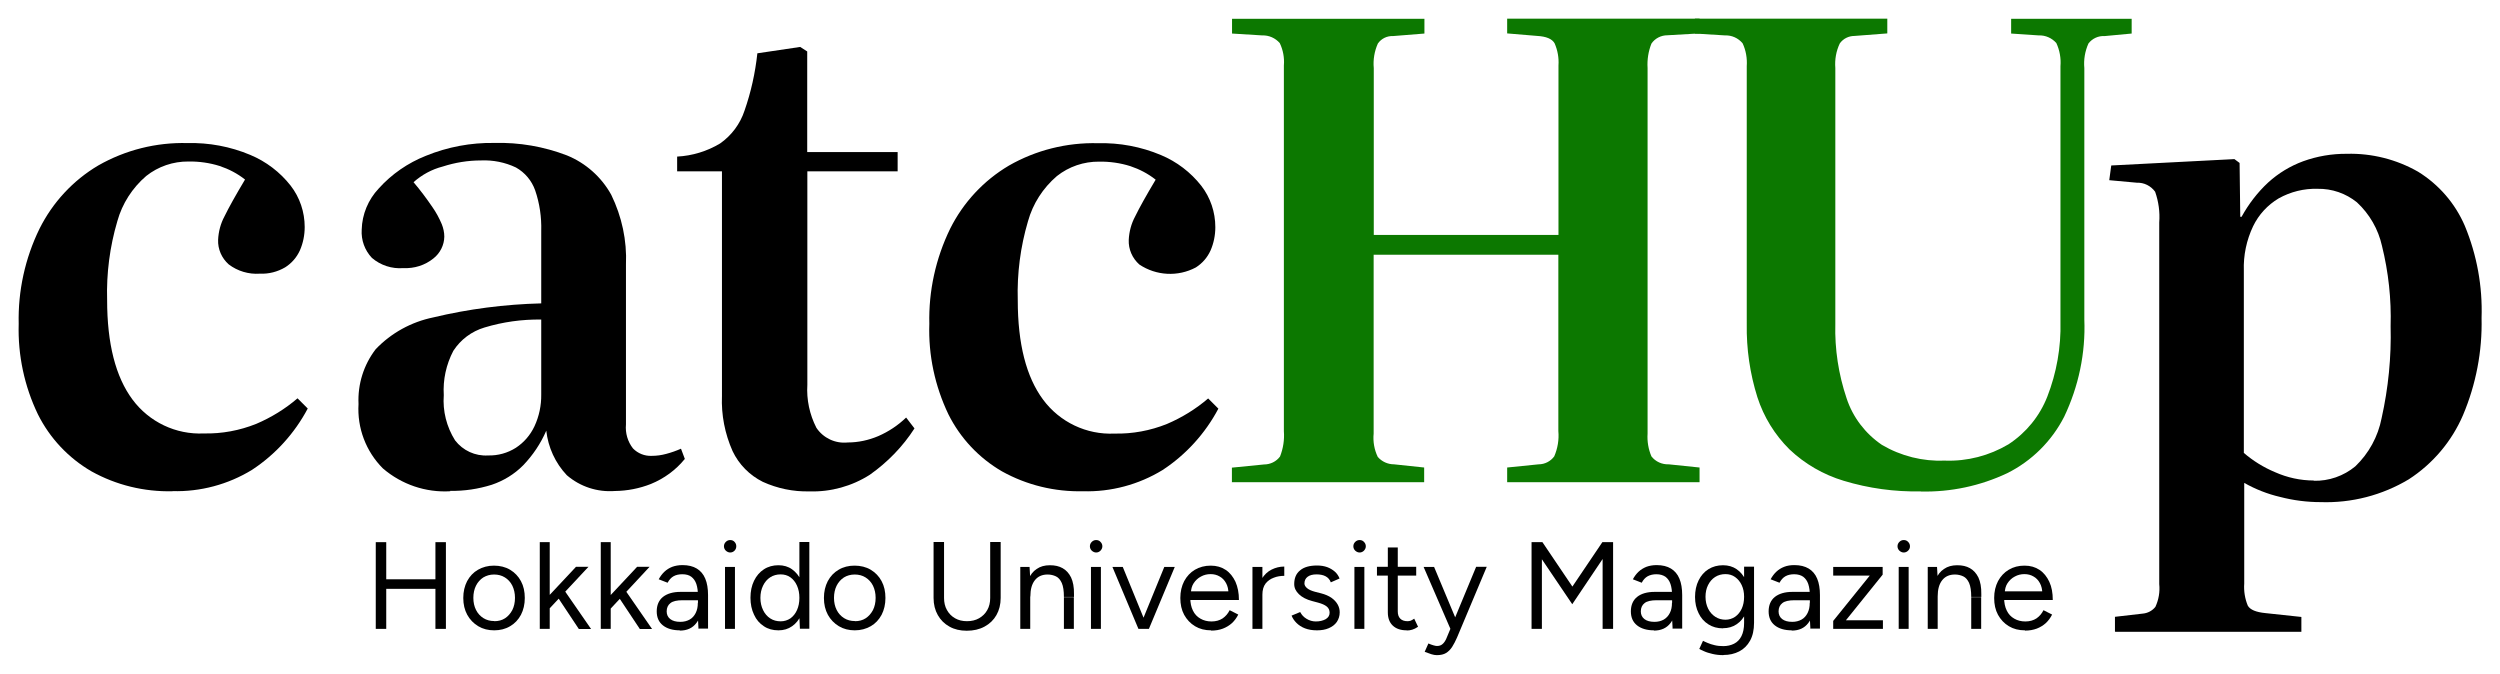 <?xml version="1.0" encoding="UTF-8"?>
<svg id="a" xmlns="http://www.w3.org/2000/svg" width="66.51mm" height="17.93mm" viewBox="0 0 188.53 50.83">
  <defs>
    <style>
      .k {
        isolation: isolate;
      }

      .l {
        fill: #0c7800;
      }
    </style>
  </defs>
  <g id="b" data-name="グループ 7304">
    <path id="c" data-name="パス 21114" d="M13.01,37.05c-2.14.05-4.25-.46-6.12-1.5-1.74-1.01-3.14-2.5-4.04-4.3-1.02-2.12-1.52-4.46-1.45-6.82-.06-2.48.48-4.95,1.57-7.18.99-1.98,2.52-3.64,4.43-4.77,2.05-1.17,4.37-1.75,6.72-1.69,1.63-.04,3.24.26,4.74.89,1.2.5,2.25,1.3,3.05,2.32.69.89,1.06,1.99,1.06,3.12,0,.61-.12,1.21-.36,1.76-.24.53-.62.97-1.11,1.28-.58.34-1.24.51-1.91.48-.84.06-1.68-.19-2.35-.7-.53-.47-.83-1.15-.8-1.86.03-.62.19-1.22.48-1.76.32-.66.84-1.59,1.55-2.78-.57-.45-1.22-.79-1.91-1.02-.76-.24-1.55-.35-2.35-.34-1.16-.01-2.28.37-3.19,1.09-1.05.9-1.81,2.08-2.18,3.41-.57,1.93-.83,3.94-.77,5.95,0,3.29.64,5.79,1.91,7.5,1.26,1.7,3.28,2.66,5.39,2.56,1.35.03,2.69-.22,3.94-.72,1.13-.48,2.19-1.13,3.12-1.93l.77.77c-.99,1.87-2.44,3.47-4.21,4.63-1.8,1.1-3.89,1.66-6,1.6"/>
    <path id="d" data-name="パス 21115" d="M33.95,37.05c-1.85.11-3.67-.51-5.08-1.72-1.28-1.28-1.95-3.05-1.84-4.86-.07-1.49.39-2.96,1.3-4.14,1.17-1.22,2.68-2.05,4.33-2.39,2.67-.64,5.4-.99,8.15-1.06v-5.46c.03-1.04-.12-2.08-.46-3.07-.26-.73-.77-1.34-1.45-1.72-.82-.39-1.73-.57-2.64-.53-.98,0-1.95.16-2.88.46-.82.21-1.57.62-2.2,1.18.51.6.98,1.23,1.43,1.89.28.4.51.83.7,1.28.12.3.19.62.19.94-.01.64-.32,1.25-.82,1.64-.64.52-1.45.77-2.27.73-.86.07-1.72-.21-2.37-.77-.54-.57-.82-1.34-.77-2.13.03-1.16.49-2.26,1.28-3.1.98-1.09,2.2-1.93,3.56-2.47,1.64-.67,3.4-1,5.17-.97,1.87-.05,3.72.27,5.47.94,1.42.58,2.6,1.63,3.34,2.97.8,1.64,1.19,3.45,1.11,5.27v12.05c-.06.65.13,1.3.53,1.81.37.38.88.58,1.4.56.38,0,.75-.05,1.11-.15.38-.1.75-.23,1.11-.39l.29.77c-.68.84-1.56,1.48-2.56,1.89-.86.34-1.78.52-2.71.53-1.32.1-2.62-.32-3.63-1.19-.87-.92-1.41-2.1-1.55-3.36-.42.97-1.01,1.85-1.74,2.61-.66.67-1.48,1.17-2.37,1.47-1.02.32-2.08.48-3.14.46M36.8,34.35c.74.02,1.47-.18,2.1-.58.61-.4,1.09-.96,1.4-1.62.35-.75.52-1.57.51-2.39v-5.66c-1.45-.02-2.89.18-4.28.6-.97.29-1.8.91-2.35,1.76-.54,1.03-.79,2.18-.72,3.34-.09,1.2.21,2.39.85,3.41.59.77,1.52,1.2,2.49,1.14"/>
    <path id="e" data-name="パス 21116" d="M61.03,37.06c-1.21.03-2.41-.22-3.51-.72-1-.5-1.8-1.31-2.28-2.32-.58-1.31-.86-2.73-.8-4.16V12.92h-3.38v-1.11c1.14-.06,2.26-.4,3.24-.99.86-.6,1.51-1.47,1.84-2.47.49-1.4.81-2.85.97-4.33l3.23-.48.53.34v7.59h6.82v1.45h-6.81v16.1c-.07,1.12.17,2.24.68,3.24.52.78,1.43,1.21,2.37,1.11.79,0,1.57-.17,2.3-.48.78-.34,1.49-.81,2.1-1.4l.63.82c-.88,1.37-2.03,2.55-3.36,3.49-1.36.87-2.95,1.31-4.57,1.26"/>
    <path id="f" data-name="パス 21117" d="M81.68,37.05c-2.14.05-4.25-.46-6.12-1.5-1.74-1.01-3.14-2.5-4.04-4.3-1.02-2.13-1.52-4.47-1.44-6.82-.06-2.48.48-4.94,1.57-7.18.99-1.98,2.52-3.63,4.43-4.76,2.04-1.17,4.37-1.75,6.72-1.69,1.63-.04,3.24.26,4.74.89,1.2.5,2.25,1.3,3.05,2.32.69.89,1.06,1.99,1.06,3.12,0,.61-.12,1.21-.36,1.76-.24.53-.62.97-1.11,1.28-1.35.72-2.99.63-4.26-.22-.53-.47-.83-1.15-.8-1.86.03-.62.19-1.22.48-1.76.32-.66.84-1.59,1.55-2.78-.57-.45-1.22-.79-1.91-1.02-.76-.24-1.55-.35-2.35-.34-1.16-.01-2.28.37-3.19,1.09-1.05.9-1.81,2.08-2.18,3.41-.57,1.93-.83,3.94-.77,5.95,0,3.29.64,5.79,1.91,7.5,1.26,1.7,3.28,2.66,5.39,2.56,1.35.03,2.69-.22,3.94-.72,1.13-.48,2.19-1.13,3.12-1.93l.77.77c-.99,1.87-2.44,3.47-4.21,4.63-1.8,1.1-3.89,1.66-6,1.6"/>
    <path id="g" data-name="パス 21118" class="l" d="M92.9,36.38v-1.11l2.42-.24c.48,0,.93-.22,1.21-.6.24-.61.34-1.26.29-1.91V4.94c.05-.58-.06-1.17-.31-1.69-.33-.38-.82-.6-1.33-.58l-2.27-.14v-1.11h14.51v1.11l-2.37.19c-.45-.02-.88.19-1.14.56-.26.58-.37,1.22-.31,1.86v12.58h13.93V4.94c.04-.57-.06-1.14-.29-1.67-.19-.34-.63-.52-1.31-.56l-2.27-.19v-1.11h14.51v1.11l-2.42.14c-.48,0-.94.23-1.21.63-.23.58-.33,1.21-.29,1.84v27.57c-.04.59.06,1.18.29,1.72.31.4.8.62,1.31.6l2.32.24v1.11h-14.51v-1.11l2.37-.24c.47,0,.91-.23,1.18-.6.26-.6.37-1.26.31-1.91v-13.3h-13.93v13.49c-.06.61.05,1.22.31,1.76.31.36.76.56,1.23.56l2.27.24v1.11h-14.51Z"/>
    <path id="h" data-name="パス 21119" class="l" d="M144.84,37.06c-1.96.04-3.92-.23-5.8-.8-1.53-.46-2.93-1.27-4.09-2.37-1.11-1.1-1.94-2.45-2.42-3.94-.56-1.78-.83-3.64-.8-5.51V4.99c.04-.59-.06-1.18-.31-1.72-.33-.4-.82-.62-1.33-.6l-2.27-.14v-1.12h14.51v1.11l-2.47.19c-.44,0-.85.2-1.11.56-.28.58-.39,1.22-.34,1.86v19.3c-.05,1.9.24,3.8.85,5.61.47,1.43,1.41,2.66,2.66,3.51,1.44.85,3.09,1.26,4.76,1.19,1.68.06,3.34-.37,4.79-1.23,1.33-.87,2.35-2.12,2.93-3.6.7-1.8,1.04-3.73.99-5.66V4.99c.05-.6-.06-1.2-.31-1.74-.33-.38-.82-.6-1.33-.58l-2.08-.14v-1.11h9.09v1.11l-2.03.19c-.48-.03-.94.18-1.23.56-.26.58-.37,1.22-.31,1.86v18.96c.1,2.53-.43,5.04-1.52,7.33-.94,1.84-2.45,3.34-4.3,4.26-2.03.96-4.26,1.43-6.5,1.38"/>
    <path id="i" data-name="パス 21120" d="M159.5,47.63v-1.11l2.08-.24c.38-.03.73-.21.97-.51.25-.54.35-1.13.29-1.72v-27.27c.06-.79-.05-1.58-.31-2.32-.32-.44-.83-.7-1.38-.68l-2.08-.19.15-1.11,9.29-.48.39.29.05,4.06h.1c.53-.96,1.2-1.84,2.01-2.59.77-.7,1.66-1.24,2.64-1.6,1.05-.38,2.17-.57,3.29-.56,1.88-.05,3.74.42,5.37,1.35,1.57.97,2.8,2.39,3.53,4.09.91,2.2,1.34,4.56,1.26,6.94.06,2.51-.42,5.01-1.4,7.33-.85,1.98-2.28,3.67-4.09,4.84-2,1.2-4.31,1.8-6.65,1.72-1.03,0-2.05-.13-3.05-.39-.95-.22-1.86-.58-2.71-1.06v7.59c-.04.57.05,1.14.27,1.67.18.31.62.49,1.33.56l2.71.29v1.12h-14.03ZM174.49,36.26c1.14.03,2.26-.36,3.14-1.09,1.02-.98,1.71-2.24,1.98-3.63.51-2.28.74-4.61.68-6.94.06-2.04-.16-4.07-.65-6.05-.28-1.26-.94-2.41-1.89-3.29-.84-.68-1.89-1.04-2.97-1.02-1.02-.03-2.03.22-2.93.72-.84.5-1.51,1.23-1.93,2.1-.5,1.05-.74,2.2-.7,3.36v13.74c.7.6,1.49,1.09,2.35,1.45.92.41,1.92.63,2.93.63"/>
  </g>
  <g id="j" data-name="Hokkaido University Magazine" class="k">
    <g class="k">
      <path d="M28.33,47.43v-6.54h.79v6.54h-.79ZM29.04,44.41v-.72h3.96v.72h-3.96ZM32.83,47.43v-6.54h.79v6.54h-.79Z"/>
      <path d="M37.27,47.54c-.46,0-.86-.1-1.21-.31-.35-.21-.63-.5-.83-.86-.2-.37-.3-.79-.3-1.27s.1-.9.29-1.27c.2-.37.47-.66.82-.86s.75-.31,1.2-.31.87.1,1.22.31.63.5.82.86c.2.37.29.79.29,1.27s-.1.9-.29,1.27c-.2.37-.47.66-.82.86-.35.21-.75.31-1.21.31ZM37.27,46.85c.31,0,.58-.07.81-.22.23-.15.41-.36.55-.62.13-.26.2-.57.2-.92s-.07-.65-.2-.92c-.13-.26-.32-.47-.56-.62s-.51-.22-.82-.22-.57.08-.81.22c-.23.15-.42.36-.55.62-.13.26-.2.57-.2.92s.07.65.2.91c.13.26.32.47.56.62.24.15.51.22.82.22Z"/>
      <path d="M40.7,47.43v-6.54h.75v6.54h-.75ZM41.42,45.92l-.48-.51,2.49-2.66h.94l-2.96,3.17ZM43.64,47.43l-1.78-2.68.49-.52,2.22,3.21h-.93Z"/>
      <path d="M45.3,47.43v-6.54h.75v6.54h-.75ZM46.03,45.92l-.48-.51,2.49-2.66h.94l-2.95,3.17ZM48.24,47.43l-1.78-2.68.49-.52,2.22,3.21h-.93Z"/>
      <path d="M51.27,47.54c-.55,0-.98-.13-1.29-.38-.31-.25-.46-.6-.46-1.05,0-.47.16-.84.47-1.09.32-.25.76-.38,1.32-.38h1.34v.63h-1.17c-.44,0-.75.07-.93.22-.18.14-.28.35-.28.62,0,.24.09.44.27.58.18.14.43.21.76.21.27,0,.5-.06.7-.17s.35-.28.46-.5.16-.47.16-.76h.32c0,.64-.14,1.14-.43,1.52s-.7.57-1.25.57ZM52.67,47.43l-.04-.77v-1.7c0-.37-.04-.67-.12-.91-.08-.24-.21-.42-.38-.55s-.4-.19-.68-.19c-.26,0-.48.05-.66.15-.18.1-.33.27-.45.49l-.67-.26c.12-.22.26-.41.43-.57.17-.16.36-.28.59-.37.22-.08.48-.13.77-.13.44,0,.8.09,1.08.26.28.17.5.42.64.76.14.33.21.75.21,1.24v2.53h-.7Z"/>
      <path d="M55.06,41.67c-.12,0-.23-.05-.33-.14-.09-.09-.14-.2-.14-.33s.05-.24.14-.33c.09-.09.2-.14.33-.14s.24.04.33.14.13.2.13.33-.04.23-.13.33c-.09.09-.2.14-.33.14ZM54.67,47.43v-4.67h.75v4.67h-.75Z"/>
      <path d="M58.7,47.54c-.42,0-.79-.1-1.1-.31-.32-.21-.57-.49-.74-.87-.18-.37-.27-.8-.27-1.28s.09-.91.27-1.28c.18-.37.43-.66.74-.86.32-.21.69-.31,1.1-.31.39,0,.74.1,1.03.31.29.21.52.49.69.86.16.37.24.79.24,1.28s-.08.91-.24,1.28c-.16.37-.39.66-.69.87-.3.21-.64.31-1.03.31ZM58.87,46.86c.27,0,.52-.08.73-.22.21-.15.38-.36.5-.63.12-.27.18-.57.18-.92s-.06-.65-.18-.92c-.12-.27-.29-.48-.5-.63-.21-.15-.46-.22-.74-.22s-.55.07-.78.22c-.23.15-.41.36-.54.63-.13.27-.2.57-.2.92s.07.65.2.92c.13.27.31.48.54.63.23.15.49.22.79.22ZM60.32,47.43l-.04-.87v-5.68h.75v6.54h-.71Z"/>
      <path d="M64.47,47.54c-.46,0-.86-.1-1.21-.31-.35-.21-.63-.5-.83-.86-.2-.37-.3-.79-.3-1.27s.1-.9.29-1.27c.2-.37.47-.66.82-.86.35-.21.75-.31,1.2-.31s.87.1,1.22.31c.35.21.63.5.82.86.2.37.29.79.29,1.27s-.1.9-.29,1.27c-.2.37-.47.66-.82.86s-.75.31-1.21.31ZM64.47,46.85c.31,0,.58-.07.81-.22.23-.15.41-.36.55-.62.13-.26.2-.57.2-.92s-.07-.65-.2-.92c-.13-.26-.32-.47-.56-.62-.24-.15-.51-.22-.82-.22s-.58.08-.81.22c-.23.15-.42.36-.55.62s-.2.57-.2.92.07.65.2.91.32.47.56.62c.24.15.51.22.82.22Z"/>
      <path d="M72.9,47.57c-.49,0-.93-.1-1.3-.31-.38-.21-.67-.5-.88-.87-.21-.37-.32-.8-.32-1.29v-4.22h.79v4.22c0,.34.07.65.22.91.15.27.35.47.61.62s.56.22.9.22.65-.07.91-.22c.26-.15.47-.35.62-.62.15-.26.22-.57.22-.91v-4.22h.79v4.22c0,.49-.11.92-.32,1.29-.21.37-.51.66-.9.87s-.83.31-1.34.31Z"/>
      <path d="M76.94,47.43v-4.67h.7l.05.86v3.81h-.75ZM80.23,45.03c0-.46-.05-.81-.16-1.06-.11-.24-.25-.41-.44-.5-.19-.09-.4-.14-.63-.14-.41,0-.73.14-.96.43s-.34.7-.34,1.23h-.36c0-.49.07-.92.21-1.27.14-.36.35-.63.63-.81.27-.19.6-.28.99-.28s.69.07.96.22c.27.15.48.38.64.7.15.32.23.74.22,1.25v.22h-.75ZM80.23,47.43v-2.39h.75v2.39h-.75Z"/>
      <path d="M82.66,41.67c-.12,0-.23-.05-.33-.14-.09-.09-.14-.2-.14-.33s.05-.24.14-.33c.09-.09.2-.14.33-.14.13,0,.24.04.33.14.09.09.14.2.14.33s-.05.23-.14.33c-.09.09-.2.14-.33.14ZM82.27,47.43v-4.67h.75v4.67h-.75Z"/>
      <path d="M85.85,47.43l-1.96-4.67h.78l1.91,4.67h-.73ZM85.89,47.43l1.91-4.67h.79l-1.95,4.67h-.74Z"/>
      <path d="M91.33,47.54c-.46,0-.86-.1-1.21-.31s-.62-.5-.82-.86c-.2-.37-.29-.79-.29-1.27s.1-.9.29-1.27c.2-.37.47-.66.81-.86s.74-.31,1.19-.31.81.11,1.13.32c.32.21.56.52.74.9.17.39.26.84.26,1.37h-3.86l.19-.16c0,.37.07.7.2.96.13.27.32.47.57.61.24.14.52.21.83.21.33,0,.61-.08.84-.23.23-.16.4-.36.53-.62l.65.33c-.12.24-.28.46-.47.64-.2.18-.43.32-.69.42s-.56.15-.88.15ZM89.81,44.75l-.2-.15h3.23l-.2.16c0-.3-.06-.56-.18-.78-.12-.22-.28-.39-.48-.5-.2-.12-.43-.18-.69-.18s-.5.06-.72.18c-.23.12-.41.29-.55.5-.14.21-.21.47-.21.77Z"/>
      <path d="M94.45,47.43v-4.67h.75v4.67h-.75ZM94.86,44.89c0-.5.1-.91.29-1.23.19-.31.44-.55.74-.7.3-.15.62-.23.96-.23v.7c-.27,0-.54.04-.79.14-.25.09-.46.24-.62.44-.16.21-.24.49-.24.84l-.34.04Z"/>
      <path d="M99.31,47.54c-.34,0-.64-.05-.9-.15-.26-.1-.47-.24-.64-.41-.17-.17-.29-.35-.37-.55l.65-.27c.11.21.26.38.48.51.21.13.45.2.7.2.29,0,.54-.06.74-.17.2-.12.3-.28.3-.49,0-.19-.07-.35-.22-.47-.15-.12-.36-.21-.65-.29l-.45-.12c-.42-.11-.75-.28-.99-.51s-.36-.48-.36-.77c0-.44.14-.79.44-1.03.29-.25.72-.37,1.29-.37.27,0,.52.04.75.12.22.08.42.2.58.34s.28.32.36.52l-.66.29c-.08-.21-.21-.36-.4-.46s-.42-.14-.68-.14c-.29,0-.51.06-.67.18-.16.12-.24.29-.24.51,0,.12.07.24.2.35.13.11.33.2.59.27l.47.12c.31.08.56.19.77.33.21.15.36.31.47.5.11.19.16.39.16.6,0,.28-.08.52-.22.73-.15.21-.35.36-.61.47-.25.11-.55.16-.88.16Z"/>
      <path d="M102.53,41.67c-.12,0-.23-.05-.33-.14-.09-.09-.14-.2-.14-.33s.05-.24.14-.33c.09-.09.2-.14.33-.14s.24.04.33.14c.09.09.14.2.14.33s-.05.23-.14.33c-.09.09-.2.14-.33.14ZM102.14,47.43v-4.67h.75v4.67h-.75Z"/>
      <path d="M103.84,43.41v-.66h2.96v.66h-2.96ZM106.09,47.54c-.46,0-.81-.12-1.06-.36-.25-.24-.37-.57-.37-1v-4.89h.75v4.82c0,.24.06.42.19.55s.31.19.54.19c.07,0,.15-.01.22-.03.07-.02.17-.08.29-.16l.29.61c-.16.11-.31.18-.44.22-.13.04-.27.06-.4.06Z"/>
      <path d="M109.38,47.43l-2.02-4.67h.79l1.74,4.16.22.51h-.74ZM108.35,49.41c-.12,0-.25-.02-.41-.07-.16-.05-.32-.11-.5-.18l.28-.63c.14.06.27.11.38.14.11.03.19.05.26.05.17,0,.31-.04.42-.14.11-.09.2-.22.28-.39l.53-1.27,1.73-4.17h.8l-2.24,5.33c-.12.27-.24.51-.37.71s-.28.35-.46.46c-.18.11-.41.16-.69.16Z"/>
      <path d="M115.5,47.43v-6.54h.82l2.26,3.35,2.26-3.35h.81v6.54h-.79v-5.27l-2.29,3.41-2.29-3.39v5.25h-.79Z"/>
      <path d="M124.74,47.54c-.55,0-.98-.13-1.29-.38-.31-.25-.46-.6-.46-1.05,0-.47.16-.84.47-1.09.31-.25.76-.38,1.32-.38h1.34v.63h-1.17c-.44,0-.75.07-.93.22-.18.14-.28.35-.28.62,0,.24.09.44.27.58.18.14.43.21.76.21.27,0,.5-.06.7-.17.2-.12.35-.28.46-.5.11-.21.16-.47.16-.76h.32c0,.64-.14,1.14-.43,1.52-.29.38-.71.57-1.25.57ZM126.14,47.43l-.04-.77v-1.7c0-.37-.04-.67-.12-.91-.08-.24-.21-.42-.38-.55-.18-.12-.4-.19-.68-.19-.26,0-.47.05-.66.15-.18.1-.34.27-.45.49l-.67-.26c.12-.22.26-.41.43-.57.17-.16.37-.28.59-.37.22-.08.48-.13.77-.13.44,0,.8.09,1.08.26.28.17.5.42.64.76.14.33.21.75.21,1.24v2.53h-.7Z"/>
      <path d="M129.94,47.39c-.42,0-.79-.1-1.1-.3-.32-.2-.57-.48-.74-.84-.18-.36-.27-.77-.27-1.23s.09-.89.27-1.25.42-.64.74-.84c.32-.2.69-.3,1.1-.3.39,0,.74.1,1.03.3.29.2.52.48.69.84s.25.77.25,1.25-.08.88-.25,1.23-.39.63-.69.83c-.29.2-.64.3-1.03.3ZM129.97,49.41c-.3,0-.57-.03-.82-.09-.25-.06-.46-.12-.63-.2-.17-.07-.29-.13-.37-.18l.28-.61c.08.04.2.1.35.16.15.07.33.12.53.17.2.05.42.07.65.07.3,0,.57-.06.81-.18.24-.12.43-.31.56-.57.13-.26.2-.59.2-1v-4.24h.75v4.23c0,.54-.1.99-.3,1.35s-.47.63-.82.81c-.35.18-.74.27-1.19.27ZM130.12,46.74c.27,0,.52-.08.73-.22.21-.15.38-.35.5-.61.12-.26.18-.56.18-.9s-.06-.62-.18-.88c-.12-.26-.29-.46-.5-.61s-.45-.22-.73-.22-.55.07-.78.22c-.23.15-.4.35-.53.61-.13.26-.19.55-.19.88s.07.64.2.9.31.46.54.61.49.22.78.22Z"/>
      <path d="M135.13,47.54c-.55,0-.98-.13-1.29-.38-.31-.25-.46-.6-.46-1.05,0-.47.16-.84.47-1.09.32-.25.76-.38,1.32-.38h1.34v.63h-1.17c-.44,0-.75.07-.93.22-.18.14-.28.35-.28.62,0,.24.09.44.27.58.18.14.43.21.76.21.27,0,.5-.06.7-.17s.35-.28.46-.5.16-.47.16-.76h.32c0,.64-.14,1.14-.43,1.52-.29.38-.7.57-1.25.57ZM136.53,47.43l-.04-.77v-1.7c0-.37-.04-.67-.12-.91s-.21-.42-.38-.55c-.17-.12-.4-.19-.68-.19-.26,0-.48.05-.66.15-.18.1-.33.27-.45.49l-.67-.26c.12-.22.26-.41.43-.57.17-.16.36-.28.59-.37s.48-.13.77-.13c.44,0,.79.09,1.08.26.28.17.5.42.64.76.14.33.21.75.21,1.24v2.53h-.7Z"/>
      <path d="M138.25,47.43v-.6l2.76-3.42h-2.76v-.65h3.73v.58l-2.77,3.44h2.79v.65h-3.75Z"/>
      <path d="M143.57,41.67c-.12,0-.23-.05-.33-.14-.09-.09-.14-.2-.14-.33s.05-.24.14-.33c.09-.09.2-.14.33-.14.13,0,.24.04.33.14.09.09.14.2.14.33s-.04.23-.14.33c-.09.09-.2.14-.33.14ZM143.19,47.43v-4.67h.75v4.67h-.75Z"/>
      <path d="M145.38,47.43v-4.67h.7l.05.86v3.81h-.75ZM148.66,45.03c0-.46-.05-.81-.16-1.06-.11-.24-.25-.41-.44-.5-.19-.09-.4-.14-.63-.14-.41,0-.73.14-.96.43s-.34.7-.34,1.23h-.36c0-.49.07-.92.21-1.27.14-.36.35-.63.63-.81.27-.19.6-.28.99-.28s.69.07.96.22c.27.15.48.38.64.7.15.32.23.74.22,1.25v.22h-.75ZM148.66,47.43v-2.39h.75v2.39h-.75Z"/>
      <path d="M152.71,47.54c-.46,0-.86-.1-1.21-.31s-.62-.5-.82-.86c-.2-.37-.29-.79-.29-1.27s.1-.9.29-1.27c.2-.37.47-.66.81-.86.35-.21.74-.31,1.19-.31s.81.11,1.13.32c.32.21.56.52.74.9.18.39.26.84.26,1.37h-3.86l.19-.16c0,.37.07.7.2.96.13.27.32.47.57.61.24.14.52.21.83.21.33,0,.61-.08.84-.23.23-.16.4-.36.53-.62l.65.33c-.12.24-.28.46-.47.64-.2.18-.43.32-.69.42-.27.1-.56.15-.88.15ZM151.19,44.75l-.2-.15h3.23l-.2.16c0-.3-.06-.56-.18-.78-.12-.22-.28-.39-.48-.5-.2-.12-.43-.18-.69-.18s-.5.06-.72.18c-.23.12-.41.29-.55.5-.14.21-.21.47-.21.77Z"/>
    </g>
  </g>
</svg>